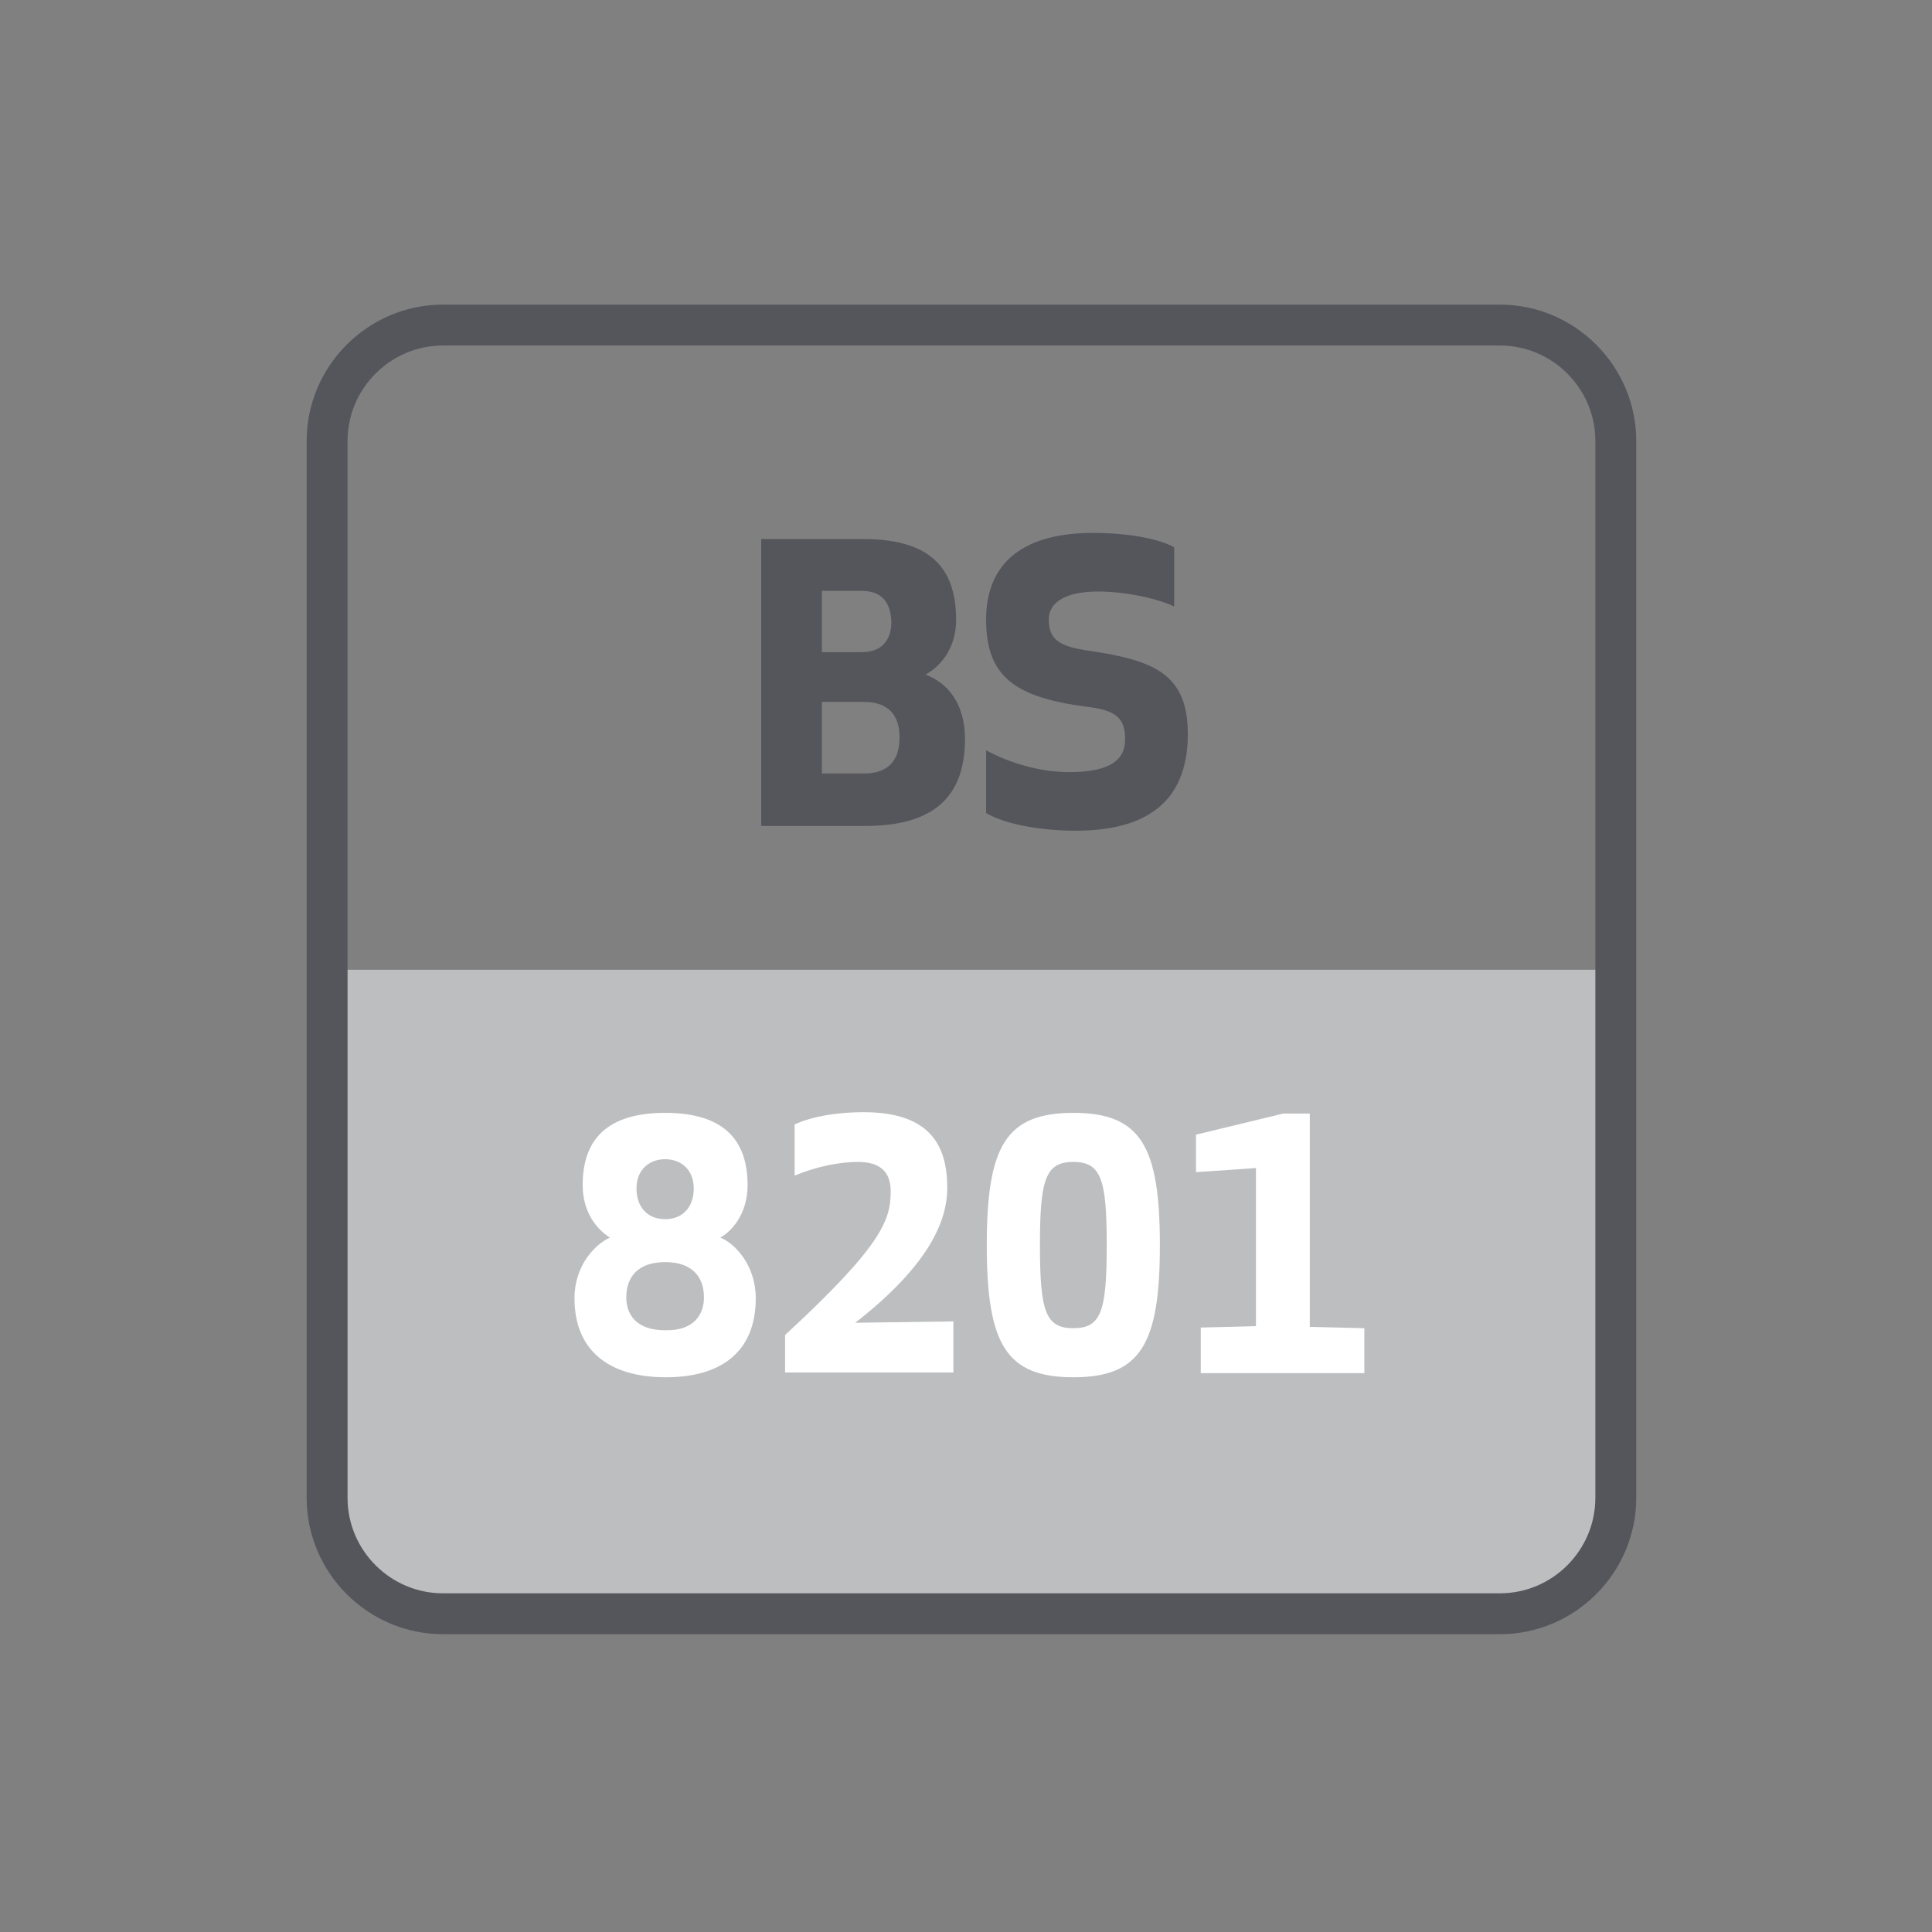 <?xml version="1.0" encoding="utf-8"?>
<!-- Generator: Adobe Illustrator 24.1.2, SVG Export Plug-In . SVG Version: 6.00 Build 0)  -->
<svg version="1.1" id="Layer_1" xmlns="http://www.w3.org/2000/svg" xmlns:xlink="http://www.w3.org/1999/xlink" x="0px" y="0px"
	 viewBox="0 0 283.5 283.5" style="enable-background:new 0 0 283.5 283.5;" xml:space="preserve">
<rect x="0" y="0" width="283.5" height="283.5" fill="#808080" stroke="none"/>
<style type="text/css">
	.st0{fill:#BCBEC0;}
	.st1{fill:#55565C;}
	.st2{fill:#FFFFFF;}
</style>
<g>
	<g>
		<path class="st0" d="M237.1,142.3c0,0-5.8,0-12.8,0H60.8c-7.1,0-12.8,0-12.8,0s0,5.8,0,12.8V220c0,9,7.3,16.3,16.3,16.3h156.5
			c9,0,16.3-7.3,16.3-16.3l0-64.9C237.1,148.1,237.1,142.3,237.1,142.3C237.1,142.3,237.1,142.3,237.1,142.3z"/>
	</g>
	<g>
		<path class="st1" d="M111.6,79.1h15.1c10.6,0,13.6,5,13.6,11.9c0,3.6-1.8,6.5-4.5,8c3.1,1.1,5.8,4.1,5.8,9.4
			c0,7.3-3.3,12.8-14.6,12.8h-15.3V79.1z M126.4,86.7h-5.8v9h5.8c3.7,0,4.4-2.6,4.4-4.5C130.7,89.3,130.1,86.7,126.4,86.7z
			 M120.6,113.5h6.2c3.8,0,5.2-2.2,5.2-5.3c0-3.1-1.5-5.2-5.2-5.2h-6.2V113.5z"/>
		<path class="st1" d="M174.3,107.7c0,10.4-6.6,14.2-16.5,14.2c-4.5,0-10.1-0.8-13.1-2.6v-9.2c2,1.1,6.7,3.2,12.2,3.2
			c6.3,0,8.2-2,8.2-4.8c0-3.2-1.4-4.3-5.7-4.8c-10.6-1.4-14.7-4.5-14.7-12.8c0-7.6,4.6-12.7,15.7-12.7c5.7,0,9.9,1,11.9,2.1v8.7
			c-2.3-1.1-6.9-2.2-11.2-2.2c-4.6,0-7.2,1.5-7.2,4.1c0,3,1.6,4,6,4.6C169.2,96.9,174.3,98.8,174.3,107.7z"/>
	</g>
	<g>
		<path class="st2" d="M84.3,190.5c0-4.8,3-7.9,5.2-8.9c-1.8-1.1-4-3.6-4-7.7c0-6.8,3.7-10.6,12.1-10.6c8.4,0,12.1,3.8,12.1,10.6
			c0,4.1-2.2,6.7-4,7.7c2.2,0.9,5.2,4.1,5.2,8.9c0,7.8-5,11.6-13.2,11.6S84.3,198.3,84.3,190.5z M103.3,190.4c0-3.1-1.8-5.2-5.7-5.2
			s-5.7,2.1-5.7,5.2c0,2.3,1.3,4.8,5.7,4.8C101.9,195.3,103.3,192.8,103.3,190.4z M101.8,174.4c0-2.8-1.9-4.3-4.2-4.3
			c-2.3,0-4.2,1.5-4.2,4.3c0,2.6,1.5,4.5,4.2,4.5S101.8,177,101.8,174.4z"/>
		<path class="st2" d="M125.9,170.5c-2.8,0-6.1,0.7-9.3,2V165c2.6-1.2,6.3-1.8,10.1-1.8c9.8,0,12.3,4.9,12.3,11.1
			c0,4.8-2.6,11.3-13.5,19.8l14.4-0.2v7.5h-24.7v-5.5c14.3-13.2,15.5-16.9,15.5-21.1C130.7,172.2,129.4,170.5,125.9,170.5z"/>
		<path class="st2" d="M144.8,182.7c0-14.5,2.8-19.4,12.7-19.4s12.7,4.9,12.7,19.4s-2.8,19.4-12.7,19.4S144.8,197.2,144.8,182.7z
			 M152.6,182.7c0,9.7,0.8,12.2,4.9,12.2c4.1,0,4.9-2.5,4.9-12.2c0-9.6-0.8-12.2-4.9-12.2C153.4,170.5,152.6,173.1,152.6,182.7z"/>
		<path class="st2" d="M176.3,194.8l8-0.2v-23.2l-8.8,0.6v-5.5l12.8-3.1h3.9v31.3l8,0.2v6.6h-24V194.8z"/>
	</g>
	<path class="st1" d="M220.1,239.8H65c-11,0-20-9-20-20V64.7c0-11,9-20,20-20h155.1c11,0,20,9,20,20v155.1
		C240.1,230.8,231.1,239.8,220.1,239.8z M65,50.7c-7.7,0-14,6.3-14,14v155.1c0,7.7,6.3,14,14,14h155.1c7.7,0,14-6.3,14-14V64.7
		c0-7.7-6.3-14-14-14H65z"/>
</g>
</svg>
